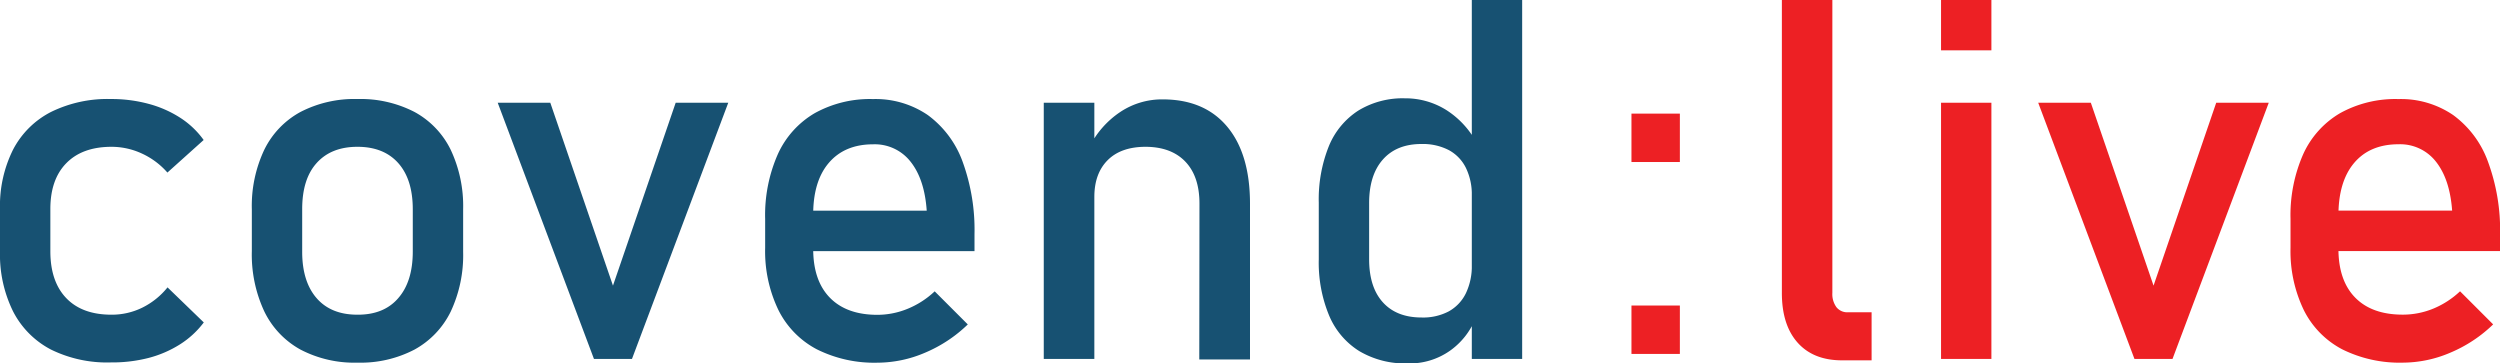 <svg id="b9f9a50f-74cf-4153-afd6-6f112d450590" data-name="Layer 2" xmlns="http://www.w3.org/2000/svg" viewBox="0 0 561.98 81.69"><path d="M11.46,78.58A19.9,19.9,0,0,1,2.94,70,28.85,28.85,0,0,1,0,56.49V47A28.23,28.23,0,0,1,2.94,33.63a19.77,19.77,0,0,1,8.52-8.46,28.8,28.8,0,0,1,13.46-2.91,32,32,0,0,1,8.46,1.08,25,25,0,0,1,7.13,3.13,19.36,19.36,0,0,1,5.27,5l-8.15,7.32a17,17,0,0,0-5.72-4.27A16.2,16.2,0,0,0,25.09,33q-6.56,0-10.16,3.66c-2.41,2.44-3.61,5.89-3.61,10.32v9.49q0,6.82,3.58,10.55t10.19,3.72A15.48,15.48,0,0,0,32,69.15a16.85,16.85,0,0,0,5.66-4.55l8.15,7.88a20.17,20.17,0,0,1-5.32,4.91,25.06,25.06,0,0,1-7.13,3.08,32.79,32.79,0,0,1-8.41,1A28.56,28.56,0,0,1,11.46,78.58Z" transform="translate(0 0)" style="fill:#175172"/><path d="M67.54,78.58A19.44,19.44,0,0,1,59.41,70a30.19,30.19,0,0,1-2.8-13.57V47.06a29.53,29.53,0,0,1,2.8-13.4,19.3,19.3,0,0,1,8.13-8.49,26.37,26.37,0,0,1,12.82-2.91,26.42,26.42,0,0,1,12.82,2.91,19.3,19.3,0,0,1,8.13,8.49,29.66,29.66,0,0,1,2.8,13.4v9.55a29.79,29.79,0,0,1-2.8,13.45,19.48,19.48,0,0,1-8.13,8.52,26.2,26.2,0,0,1-12.82,2.94A26.15,26.15,0,0,1,67.54,78.58ZM89.54,67q3.24-3.72,3.25-10.43V47.06q0-6.72-3.25-10.38C87.38,34.24,84.31,33,80.36,33s-7,1.22-9.19,3.66-3.24,5.9-3.24,10.38v9.55q0,6.7,3.24,10.43t9.19,3.72C84.31,70.76,87.38,69.52,89.54,67Z" transform="translate(0 0)" style="fill:#175172"/><path d="M151.89,23.09h11.82l-21.65,57.6h-8.54l-21.64-57.6H123.7l14.09,41.12Z" transform="translate(0 0)" style="fill:#175172"/><path d="M183.63,78.53a20.06,20.06,0,0,1-8.63-8.8,30.45,30.45,0,0,1-3-14v-6.5a33.87,33.87,0,0,1,2.86-14.59,20.41,20.41,0,0,1,8.3-9.21,25.58,25.58,0,0,1,13.09-3.16,20.82,20.82,0,0,1,12.32,3.6,22.5,22.5,0,0,1,7.8,10.43,44.78,44.78,0,0,1,2.69,16.38v3.77H180.24v-9.1h28.08q-.49-7.05-3.63-11a10.21,10.21,0,0,0-8.41-3.91q-6.43,0-10,4.21T182.8,48.61v7.33q0,7.16,3.77,11t10.71,3.83a18,18,0,0,0,6.83-1.39,19.67,19.67,0,0,0,6-3.89l7.44,7.44a31.18,31.18,0,0,1-9.6,6.35,27.31,27.31,0,0,1-10.71,2.25A28.91,28.91,0,0,1,183.63,78.53Z" transform="translate(0 0)" style="fill:#175172"/><path d="M234.63,23.09H246v57.6H234.63Zm35,22.69q0-6.11-3.16-9.43T257.55,33Q252,33,249,36t-3,8.27l-1.17-11.1a20.49,20.49,0,0,1,7-8,16.9,16.9,0,0,1,9.51-2.83q9.39,0,14.52,6.13t5.13,17.34v35H269.59Z" transform="translate(0 0)" style="fill:#175172"/><path d="M305.58,78.94a17.28,17.28,0,0,1-6.8-8,31,31,0,0,1-2.33-12.65V45.56a32,32,0,0,1,2.27-12.71,17.27,17.27,0,0,1,6.63-8,19.15,19.15,0,0,1,10.46-2.75,17.27,17.27,0,0,1,9.35,2.66A19.75,19.75,0,0,1,332,32.24L330.85,44a13.63,13.63,0,0,0-1.33-6.27,9.09,9.09,0,0,0-3.86-4,12.71,12.71,0,0,0-6.13-1.36q-5.59,0-8.68,3.5t-3.08,9.82V58.27q0,6.27,3.08,9.68t8.68,3.42A12.38,12.38,0,0,0,325.66,70a9.29,9.29,0,0,0,3.86-4.08,14.08,14.08,0,0,0,1.33-6.38l.78,12.15A16.37,16.37,0,0,1,326,78.8a15.74,15.74,0,0,1-9.63,2.89A20.19,20.19,0,0,1,305.58,78.94ZM330.85,0h11.32V80.69H330.85Z" transform="translate(0 0)" style="fill:#175172"/><path d="M411.9,65.82a5,5,0,0,0,.92,3.24,3.12,3.12,0,0,0,2.58,1.14h5.32V81h-6.65q-6.45,0-10-4t-3.52-11.26V0H411.9Z" transform="translate(0 0)" style="fill:#ed2024"/><path d="M436.33,0h11.32V11.32H436.33Zm0,23.09h11.32v57.6H436.33Z" transform="translate(0 0)" style="fill:#ed2024"/><path d="M498.19,23.09H510l-21.64,57.6h-8.55l-21.64-57.6H470l14.1,41.12Z" transform="translate(0 0)" style="fill:#ed2024"/><path d="M526.52,78.53a20.06,20.06,0,0,1-8.63-8.8,30.45,30.45,0,0,1-3-14v-6.5a34,34,0,0,1,2.86-14.59,20.47,20.47,0,0,1,8.3-9.21,25.6,25.6,0,0,1,13.1-3.16,20.81,20.81,0,0,1,12.31,3.6,22.37,22.37,0,0,1,7.8,10.43A44.57,44.57,0,0,1,562,52.67v3.77H523.14v-9.1h28.08q-.51-7.05-3.64-11a10.2,10.2,0,0,0-8.4-3.91q-6.45,0-10,4.21t-3.52,11.93v7.33q0,7.16,3.77,11t10.71,3.83A18,18,0,0,0,547,69.37a19.72,19.72,0,0,0,6-3.89l7.44,7.44a31.1,31.1,0,0,1-9.61,6.35,27.31,27.31,0,0,1-10.71,2.25A29,29,0,0,1,526.52,78.53Z" transform="translate(0 0)" style="fill:#ed2024"/><rect x="366.74" y="25.54" width="10.88" height="10.88" style="fill:#ed2024"/><rect x="366.74" y="68.68" width="10.88" height="10.88" style="fill:#ed2024"/></svg>
